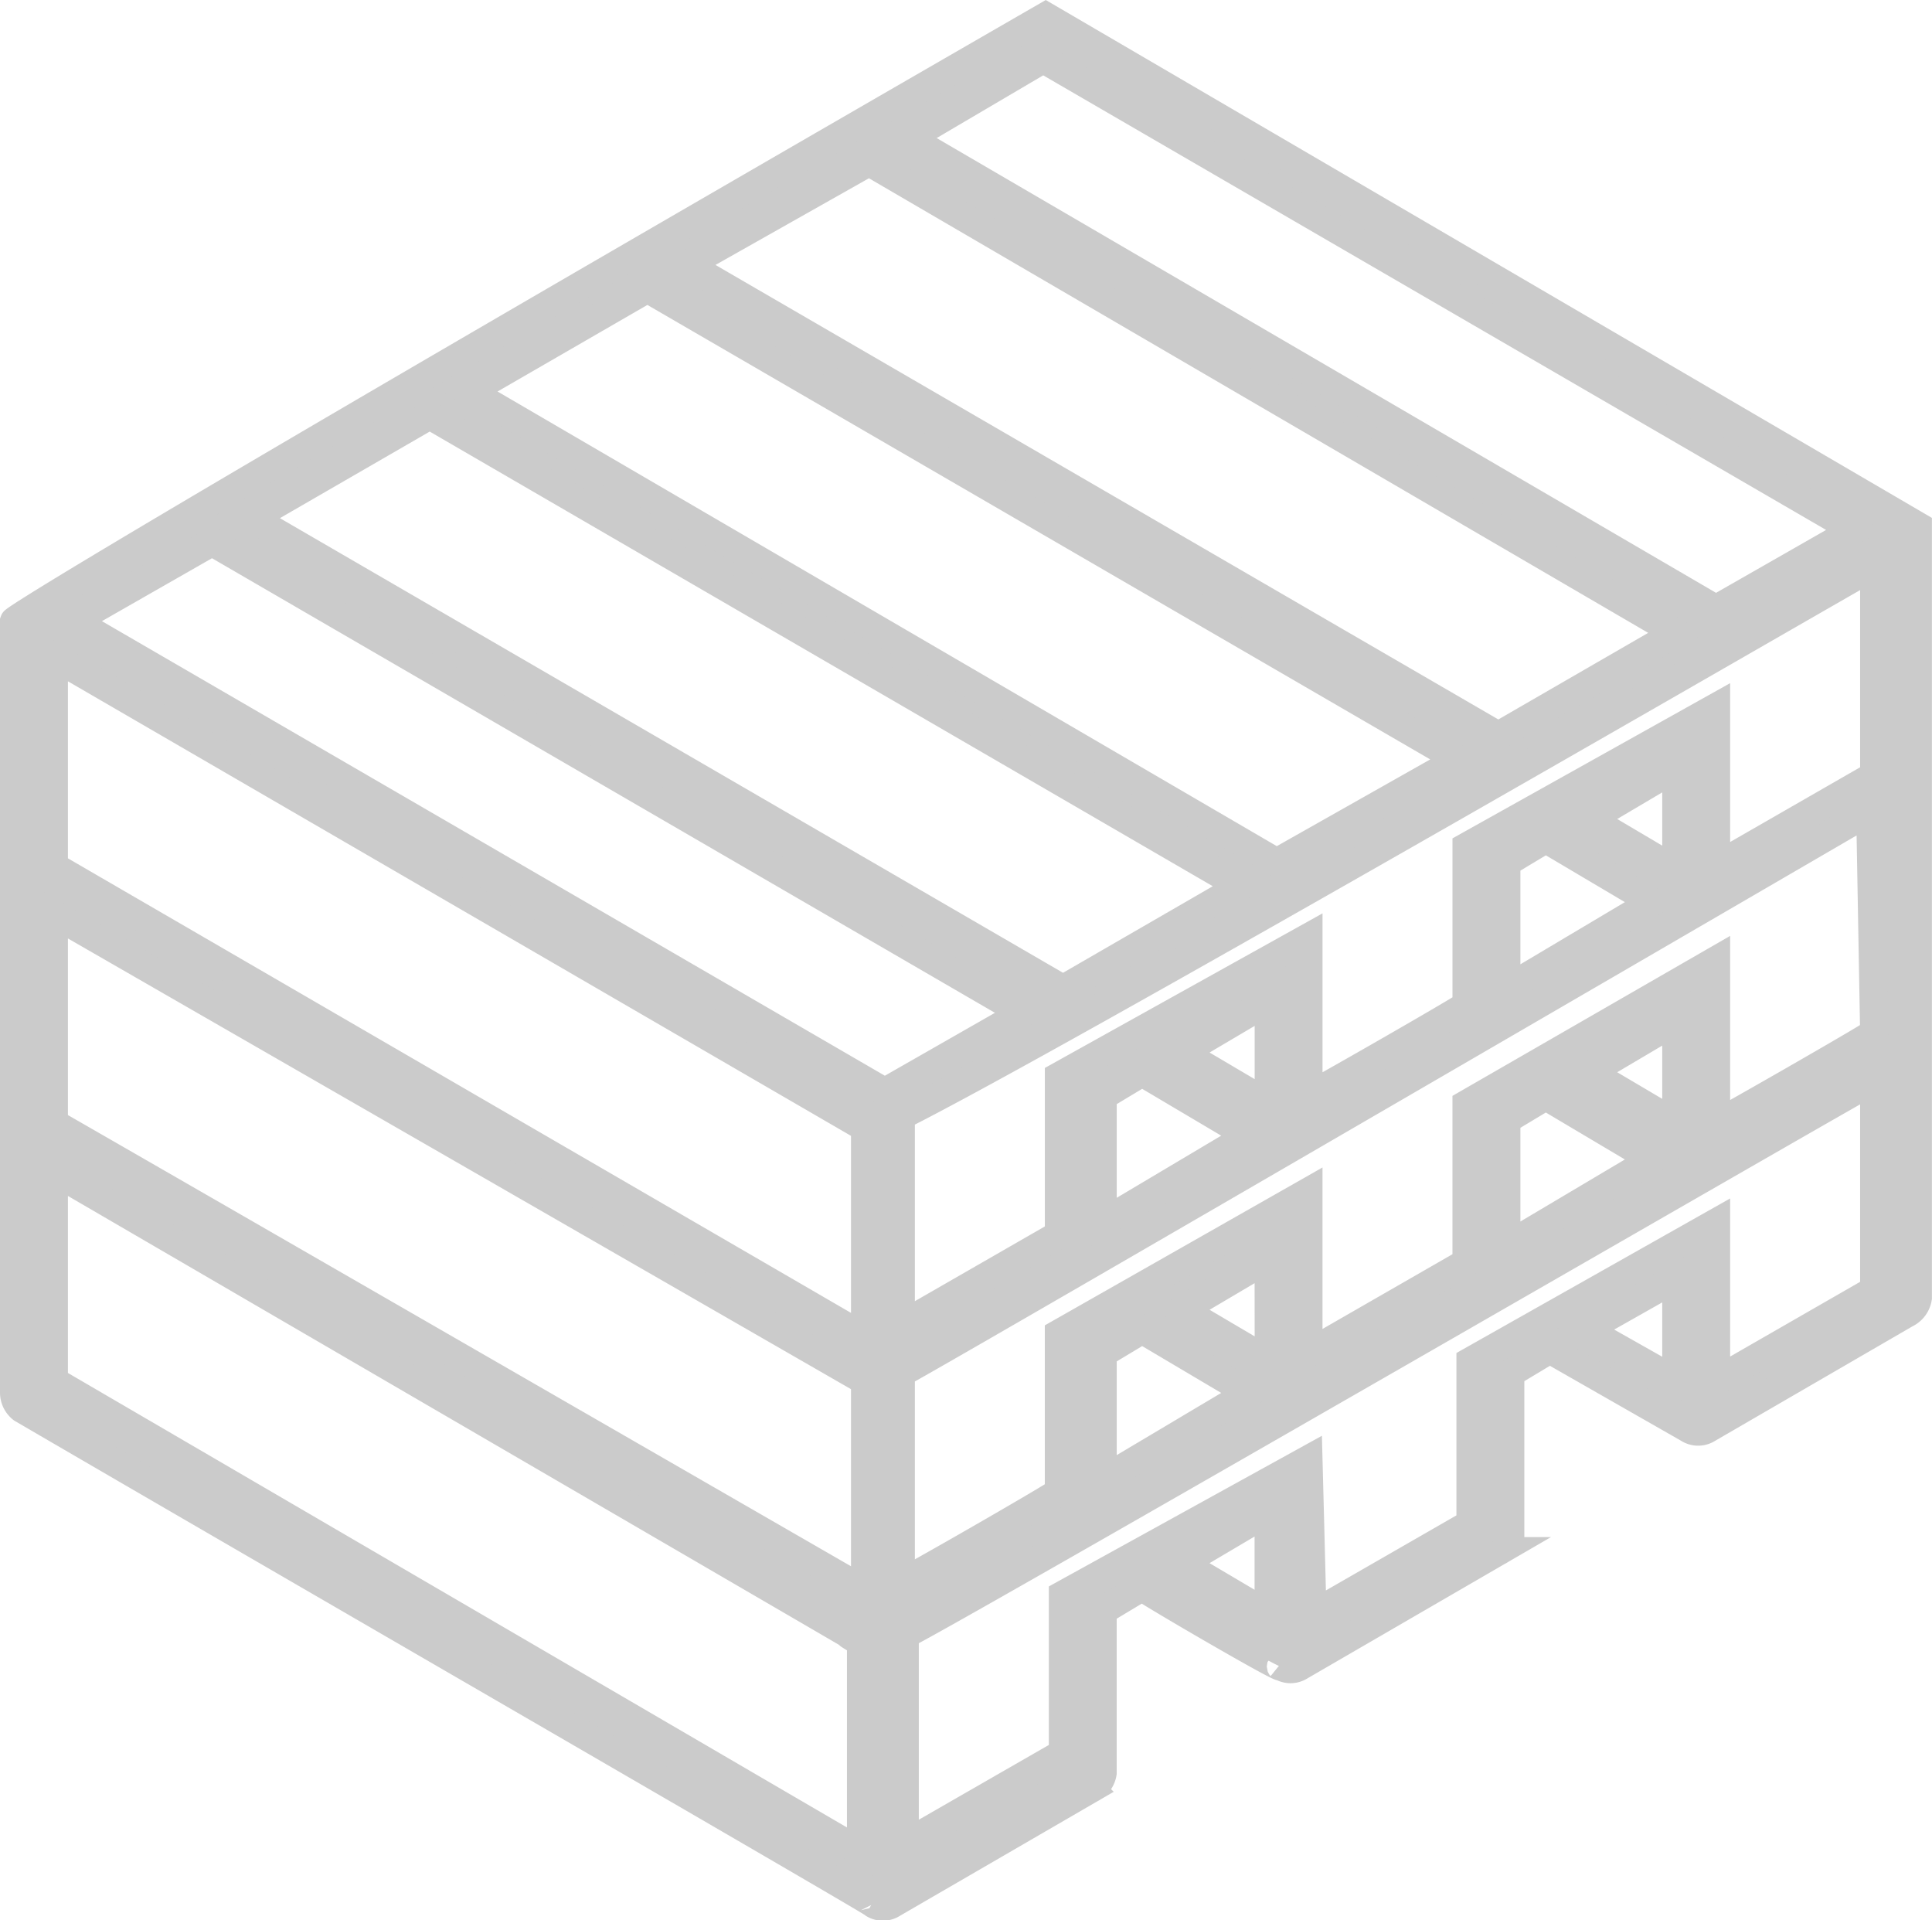 <?xml version="1.0"?>
<svg xmlns="http://www.w3.org/2000/svg" width="102.233" height="101.595" viewBox="0 0 102.233 101.595">
  <path id="Palletising" d="M55.585,1.126C1.209,32.486,1,33.115,1,33.115V73.952a1.088,1.088,0,0,0,.419.838C13.984,82.12,47.7,101.6,46.445,100.968a.951.951,0,0,0,1.047,0l10.471-6.073a1.122,1.122,0,0,0,.628-.838V85.471l2.094-1.257c.209.209,7.749,4.607,7.33,4.188a.951.951,0,0,0,1.047,0l10.471-6.073a1.122,1.122,0,0,0,.628-.838V72.905l2.094-1.257,7.33,4.188a.951.951,0,0,0,1.047,0L101.1,69.764a1.122,1.122,0,0,0,.628-.838V28.088ZM99.429,54.895c-.209.209-9.005,5.236-8.377,4.817V51.069l-13.194,7.6v8.377l-8.377,4.817V63.313l-13.194,7.5v8.377C56.079,79.4,47.7,84.214,47.911,84v-11.1C49.168,72.277,87.7,49.868,99.22,43.167ZM58.592,78.56v-6.7L60.686,70.6l5.654,3.351ZM22.99,22.224,65.921,47.146,56.5,52.591,13.565,27.67Zm11.518-6.7L77.44,40.444l-9.634,5.445L25.084,20.968Zm11.728-6.7L88.958,33.743l-9.424,5.445L36.6,14.266Zm33.717,43.77v-6.7l2.094-1.257L87.7,47.984Zm9.005-11.728v5.445l-4.607-2.723Zm10.471.419L91.052,46.1V37.679L77.859,45.052v8.377c-.209.209-9.005,5.236-8.377,4.817v-8.39L56.288,57.2v8.377l-8.377,4.817v-11.1c7.958-3.979,44.188-24.921,51.518-29.11ZM58.592,64.947v-6.7l2.094-1.257L66.34,60.34Zm8.8-11.728v5.445L62.78,55.942Zm-21.361,6.7v11.1L3.094,46.1V35Zm0,13.4v11.1C-12.822,50.5,7.492,62.224,3.094,59.711v-11.1Zm21.361-1.047L62.78,69.554l4.607-2.723ZM79.953,66.2V59.5l2.094-1.257L87.7,61.6Zm9.005-11.937v5.445l-4.607-2.723ZM55.45,3.376,98.382,28.3l-7.33,4.188L48.33,7.565ZM11.471,28.926,54.4,53.847l-7.33,4.188L4.141,33.115Zm-8.377,44.4v-11.1C61.733,96.361,41.628,84.633,45.817,87.146v11.1ZM62.78,82.957l4.607-2.723V85.68ZM84.141,70.6l4.817-2.723v5.445Zm6.911,2.723V64.947l-12.984,7.33v8.586L69.691,85.68c0-.209-.209-8.209-.209-8.209L56.5,84.633V93.01L48.12,97.827v-11.1c.419,0,51.518-29.529,51.309-29.319v11.1Z" transform="translate(-0.25 -0.258)" fill="#cbcbcb" stroke="#cbcbcb" stroke-width="1.5"/>
</svg>
